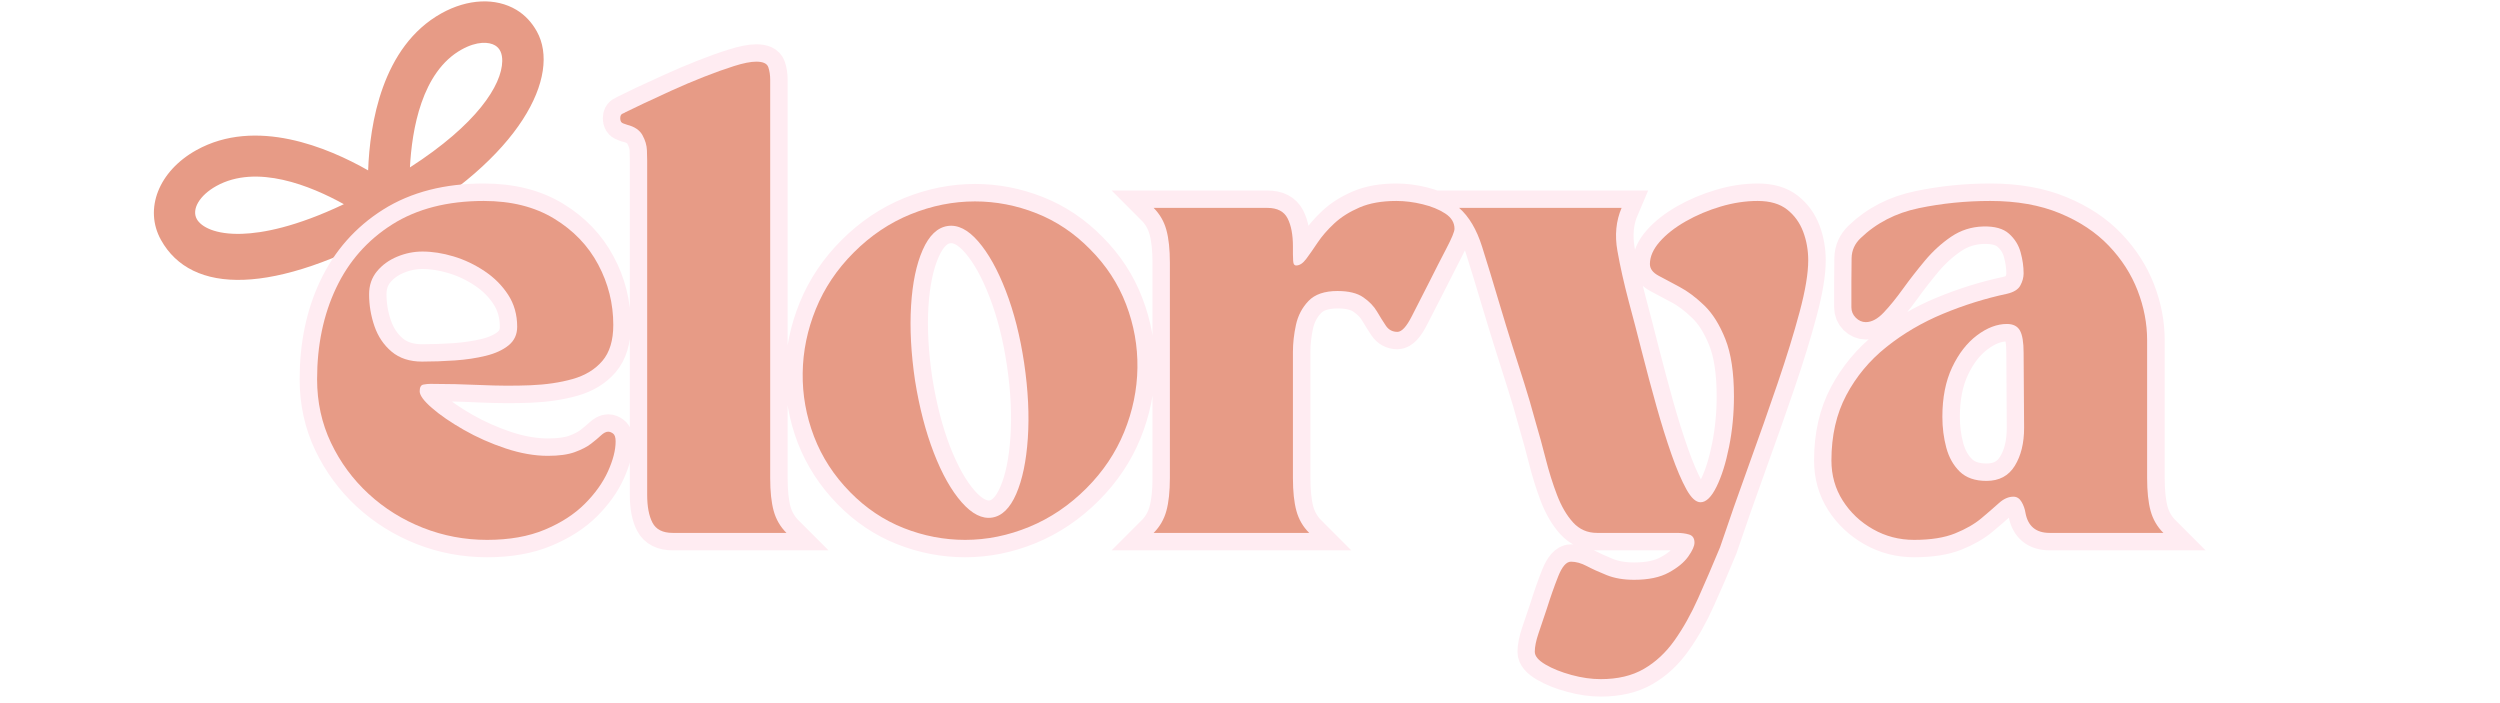 <svg version="1.0" preserveAspectRatio="xMidYMid meet" height="540" viewBox="0 0 1440 405" zoomAndPan="magnify" width="1920" xmlns:xlink="http://www.w3.org/1999/xlink" xmlns="http://www.w3.org/2000/svg"><defs><g></g><clipPath id="966620a742"><path clip-rule="nonzero" d="M 88 0 L 314 0 L 314 162 L 88 162 Z M 88 0"></path></clipPath><clipPath id="9003e72c51"><path clip-rule="nonzero" d="M 51.602 119.242 L 320.156 -30.195 L 369.402 58.305 L 100.852 207.742 Z M 51.602 119.242"></path></clipPath><clipPath id="0d945e4d9c"><path clip-rule="nonzero" d="M 51.602 119.242 L 320.156 -30.195 L 487.852 271.164 L 219.297 420.602 Z M 51.602 119.242"></path></clipPath></defs><rect fill-opacity="1" height="486" y="-40.5" fill="#ffffff" width="1728" x="-144"></rect><rect fill-opacity="1" height="486" y="-40.5" fill="#ffffff" width="1728" x="-144"></rect><g clip-path="url(#966620a742)"><g clip-path="url(#9003e72c51)"><g clip-path="url(#0d945e4d9c)"><path fill-rule="nonzero" fill-opacity="1" d="M 297.449 5.672 C 285.504 -1.477 269.355 -0.723 254.266 7.672 C 219.902 26.793 212.996 71.695 212.047 98.141 C 189.066 85.039 147.375 67.41 113.09 86.492 C 91.344 98.59 82.848 120.457 92.727 138.207 C 110.246 169.688 157.223 170.445 228.688 130.68 C 300.152 90.914 323.324 43.438 309.211 18.082 C 306.398 13.043 302.547 8.727 297.449 5.672 Z M 139.414 134.676 C 123.965 135.188 115.832 130.637 113.367 126.207 C 110.215 120.539 114.93 112.531 124.586 107.156 C 147.844 94.215 179.109 107.086 198.066 117.609 C 170.316 130.805 151.199 134.289 139.414 134.676 Z M 289.297 35.215 C 289.074 49.059 274.637 71.633 236.125 96.426 C 237.254 74.73 242.887 41.332 265.871 28.543 C 274.77 23.59 281.68 24.066 285.184 26.164 C 287.977 27.836 289.359 30.883 289.297 35.215 Z M 289.297 35.215" fill="#e79b86"></path></g></g></g><path stroke-miterlimit="4" stroke-opacity="1" stroke-width="6.247" stroke="#ffecf2" d="M 2.074 60.426 C 2.074 54.326 3.213 48.876 5.49 44.078 C 7.767 39.265 11.13 35.456 15.576 32.65 C 20.022 29.843 25.492 28.441 31.986 28.441 C 36.921 28.441 41.123 29.498 44.594 31.612 C 48.064 33.727 50.7 36.479 52.503 39.868 C 54.32 43.244 55.228 46.85 55.228 50.686 C 55.228 53.465 54.571 55.621 53.256 57.152 C 51.955 58.671 50.178 59.749 47.929 60.386 C 45.678 61.022 43.137 61.402 40.303 61.525 C 37.483 61.633 34.528 61.62 31.437 61.484 C 28.36 61.335 25.35 61.26 22.408 61.26 C 22.015 61.26 21.595 61.301 21.148 61.383 C 20.715 61.464 20.497 61.87 20.497 62.603 C 20.497 63.321 21.229 64.317 22.693 65.592 C 24.171 66.866 26.076 68.174 28.407 69.516 C 30.739 70.844 33.233 71.956 35.891 72.85 C 38.561 73.732 41.089 74.173 43.475 74.173 C 45.481 74.173 47.094 73.956 48.314 73.522 C 49.535 73.074 50.504 72.573 51.222 72.017 C 51.941 71.461 52.537 70.96 53.012 70.512 C 53.486 70.065 53.921 69.842 54.314 69.842 C 54.585 69.842 54.87 69.956 55.168 70.187 C 55.479 70.404 55.635 70.872 55.635 71.59 C 55.635 73.15 55.174 74.945 54.253 76.978 C 53.344 78.999 51.962 80.937 50.104 82.795 C 48.246 84.651 45.855 86.19 42.926 87.411 C 40.011 88.631 36.561 89.24 32.575 89.24 C 28.576 89.24 24.74 88.521 21.066 87.085 C 17.407 85.634 14.16 83.607 11.326 81.005 C 8.493 78.388 6.243 75.332 4.575 71.834 C 2.908 68.337 2.074 64.534 2.074 60.426 Z M 11.408 45.196 C 11.408 47.135 11.726 49.033 12.364 50.889 C 13 52.747 14.024 54.279 15.433 55.486 C 16.857 56.678 18.68 57.274 20.904 57.274 C 22.842 57.274 24.808 57.207 26.801 57.071 C 28.807 56.922 30.658 56.644 32.353 56.238 C 34.046 55.818 35.409 55.194 36.439 54.366 C 37.47 53.526 37.984 52.408 37.984 51.011 C 37.984 48.856 37.443 46.945 36.358 45.277 C 35.274 43.61 33.856 42.193 32.108 41.028 C 30.36 39.862 28.509 38.987 26.557 38.405 C 24.619 37.822 22.761 37.53 20.985 37.53 C 19.44 37.53 17.929 37.835 16.45 38.445 C 14.973 39.055 13.759 39.929 12.81 41.068 C 11.875 42.206 11.408 43.582 11.408 45.196 Z M 57.704 14.796 C 57.596 14.742 57.365 14.66 57.013 14.552 C 56.647 14.43 56.463 14.117 56.463 13.616 C 56.463 13.183 56.606 12.912 56.89 12.804 C 57.162 12.681 57.325 12.593 57.379 12.538 C 58.044 12.2 59.107 11.684 60.572 10.993 C 62.049 10.302 63.73 9.53 65.615 8.676 C 67.512 7.808 69.444 6.987 71.409 6.214 C 73.389 5.428 75.205 4.778 76.86 4.263 C 78.526 3.734 79.862 3.47 80.865 3.47 C 82.085 3.47 82.804 3.802 83.021 4.466 C 83.25 5.13 83.366 5.876 83.366 6.702 L 83.366 78.179 C 83.366 80.565 83.569 82.524 83.977 84.055 C 84.397 85.574 85.163 86.889 86.274 87.999 L 65.879 87.999 C 64.102 87.999 62.897 87.39 62.259 86.17 C 61.622 84.949 61.303 83.283 61.303 81.168 L 61.303 21.202 C 61.303 20.862 61.29 20.253 61.263 19.371 C 61.236 18.477 60.971 17.575 60.47 16.666 C 59.968 15.745 59.046 15.121 57.704 14.796 Z M 97.687 80.679 C 94.799 77.724 92.643 74.403 91.219 70.715 C 89.81 67.029 89.132 63.226 89.186 59.308 C 89.241 55.391 90.033 51.561 91.566 47.819 C 93.098 44.064 95.362 40.688 98.357 37.693 C 101.407 34.643 104.817 32.351 108.585 30.819 C 112.367 29.287 116.205 28.522 120.094 28.522 C 123.877 28.522 127.558 29.234 131.136 30.657 C 134.715 32.066 137.921 34.216 140.755 37.103 C 143.642 39.99 145.791 43.284 147.2 46.985 C 148.624 50.673 149.308 54.475 149.255 58.393 C 149.2 62.311 148.407 66.147 146.875 69.902 C 145.344 73.644 143.079 77.012 140.083 80.009 C 137.033 83.059 133.617 85.363 129.835 86.923 C 126.066 88.468 122.237 89.24 118.346 89.24 C 114.563 89.24 110.883 88.536 107.304 87.126 C 103.726 85.716 100.519 83.567 97.687 80.679 Z M 115.174 32.954 C 113.343 33.225 111.859 34.656 110.72 37.245 C 109.581 39.821 108.883 43.149 108.626 47.23 C 108.382 51.31 108.626 55.797 109.358 60.69 C 110.131 65.517 111.249 69.834 112.713 73.644 C 114.191 77.439 115.858 80.394 117.716 82.51 C 119.572 84.611 121.396 85.526 123.186 85.255 C 124.962 84.97 126.399 83.554 127.496 81.005 C 128.608 78.456 129.299 75.128 129.57 71.021 C 129.855 66.9 129.638 62.398 128.919 57.519 C 128.202 52.692 127.103 48.375 125.626 44.565 C 124.161 40.756 122.514 37.801 120.684 35.7 C 118.854 33.584 117.017 32.669 115.174 32.954 Z M 152.155 87.999 C 153.267 86.889 154.026 85.574 154.433 84.055 C 154.854 82.524 155.064 80.565 155.064 78.179 L 155.064 39.523 C 155.064 37.137 154.854 35.184 154.433 33.666 C 154.026 32.134 153.267 30.813 152.155 29.701 L 172.552 29.701 C 174.341 29.701 175.554 30.325 176.191 31.572 C 176.828 32.819 177.147 34.5 177.147 36.615 L 177.147 38.018 C 177.147 39.021 177.202 39.61 177.31 39.787 C 177.418 39.95 177.553 40.031 177.716 40.031 C 178.326 40.031 178.923 39.644 179.506 38.872 C 180.102 38.086 180.787 37.11 181.559 35.943 C 182.332 34.778 183.328 33.626 184.549 32.487 C 185.769 31.348 187.28 30.392 189.083 29.619 C 190.899 28.834 193.11 28.441 195.712 28.441 C 197.217 28.441 198.77 28.636 200.369 29.031 C 201.983 29.424 203.344 29.98 204.456 30.697 C 205.568 31.416 206.124 32.331 206.124 33.442 C 206.124 33.944 205.636 35.123 204.659 36.981 C 203.697 38.838 202.687 40.824 201.63 42.939 C 200.464 45.216 199.406 47.283 198.457 49.141 C 197.522 50.998 196.661 51.927 195.875 51.927 C 194.993 51.927 194.302 51.554 193.801 50.808 C 193.3 50.062 192.77 49.223 192.214 48.287 C 191.658 47.338 190.838 46.49 189.754 45.746 C 188.669 44.986 187.131 44.607 185.139 44.607 C 182.806 44.607 181.072 45.203 179.933 46.395 C 178.794 47.589 178.041 49.018 177.676 50.686 C 177.323 52.354 177.147 53.967 177.147 55.526 L 177.147 78.179 C 177.147 80.565 177.35 82.524 177.756 84.055 C 178.177 85.574 178.943 86.889 180.054 87.999 Z M 214.031 46.355 C 213.027 42.966 212.038 39.733 211.062 36.655 C 210.099 33.565 208.73 31.246 206.954 29.701 L 236.113 29.701 C 235.111 32.033 234.86 34.601 235.361 37.408 C 235.863 40.214 236.527 43.197 237.354 46.355 C 238.127 49.242 238.926 52.326 239.753 55.607 C 240.594 58.874 241.455 62.094 242.336 65.266 C 243.23 68.424 244.139 71.312 245.061 73.928 C 245.982 76.532 246.87 78.612 247.724 80.172 C 248.579 81.73 249.426 82.51 250.266 82.51 C 251.27 82.51 252.226 81.581 253.133 79.724 C 254.056 77.853 254.808 75.46 255.39 72.546 C 255.973 69.631 256.265 66.621 256.265 63.518 C 256.265 59.234 255.75 55.803 254.72 53.228 C 253.689 50.639 252.422 48.625 250.917 47.188 C 249.426 45.738 247.941 44.626 246.464 43.854 C 244.999 43.081 243.752 42.417 242.722 41.861 C 241.693 41.305 241.177 40.607 241.177 39.767 C 241.177 38.439 241.759 37.11 242.926 35.782 C 244.092 34.453 245.644 33.233 247.582 32.121 C 249.535 31.009 251.636 30.122 253.885 29.458 C 256.136 28.779 258.345 28.441 260.515 28.441 C 262.739 28.441 264.5 28.955 265.802 29.986 C 267.104 31.016 268.059 32.337 268.67 33.951 C 269.279 35.55 269.584 37.272 269.584 39.116 C 269.584 41.447 269.069 44.531 268.039 48.369 C 267.022 52.191 265.707 56.461 264.094 61.179 C 262.481 65.896 260.759 70.783 258.929 75.839 C 257.098 80.897 255.377 85.811 253.764 90.582 C 252.435 93.809 251.127 96.845 249.839 99.692 C 248.565 102.552 247.149 105.081 245.589 107.277 C 244.044 109.474 242.214 111.182 240.099 112.401 C 237.998 113.621 235.416 114.232 232.351 114.232 C 230.685 114.232 228.935 113.981 227.105 113.479 C 225.276 112.991 223.723 112.368 222.448 111.609 C 221.175 110.863 220.537 110.104 220.537 109.331 C 220.537 108.436 220.755 107.339 221.188 106.037 C 221.636 104.735 222.137 103.251 222.693 101.583 C 223.357 99.468 224.035 97.536 224.726 95.788 C 225.431 94.04 226.197 93.165 227.024 93.165 C 227.919 93.165 228.861 93.429 229.85 93.958 C 230.854 94.486 232.047 95.029 233.429 95.585 C 234.826 96.141 236.466 96.418 238.351 96.418 C 240.913 96.418 242.98 95.985 244.553 95.117 C 246.138 94.263 247.305 93.307 248.051 92.25 C 248.81 91.193 249.189 90.358 249.189 89.749 C 249.189 88.976 248.863 88.489 248.212 88.284 C 247.576 88.094 246.844 87.999 246.016 87.999 L 231.701 87.999 C 229.979 87.999 228.55 87.377 227.411 86.13 C 226.272 84.882 225.31 83.249 224.523 81.229 C 223.75 79.195 223.072 77.026 222.49 74.721 C 221.907 72.417 221.31 70.235 220.7 68.174 C 219.981 65.517 219.284 63.144 218.605 61.057 C 217.942 58.969 217.25 56.786 216.532 54.509 C 215.813 52.231 214.98 49.513 214.031 46.355 Z M 273.738 75.006 C 273.738 70.559 274.626 66.663 276.401 63.315 C 278.191 59.952 280.597 57.065 283.62 54.651 C 286.644 52.225 290.026 50.238 293.767 48.693 C 297.523 47.135 301.345 45.941 305.236 45.114 C 306.456 44.829 307.255 44.328 307.635 43.61 C 308.028 42.891 308.225 42.166 308.225 41.434 C 308.225 40.214 308.041 38.953 307.676 37.651 C 307.323 36.351 306.632 35.245 305.602 34.337 C 304.572 33.415 303.033 32.982 300.986 33.036 C 298.871 33.09 296.953 33.7 295.232 34.865 C 293.509 36.032 291.937 37.462 290.514 39.156 C 289.104 40.851 287.788 42.546 286.568 44.241 C 285.349 45.921 284.196 47.331 283.112 48.47 C 282.028 49.608 280.963 50.178 279.919 50.178 C 279.242 50.178 278.638 49.92 278.109 49.405 C 277.595 48.876 277.337 48.246 277.337 47.514 L 277.337 42.939 C 277.337 41.502 277.35 40.092 277.378 38.709 C 277.405 37.313 277.94 36.114 278.984 35.11 C 281.817 32.385 285.302 30.595 289.436 29.742 C 293.584 28.874 297.847 28.441 302.226 28.441 C 306.999 28.441 311.159 29.179 314.712 30.657 C 318.277 32.121 321.212 34.066 323.516 36.493 C 325.821 38.906 327.542 41.584 328.681 44.525 C 329.82 47.467 330.389 50.436 330.389 53.431 L 330.389 78.179 C 330.389 80.565 330.592 82.524 331 84.055 C 331.42 85.574 332.186 86.889 333.297 87.999 L 312.902 87.999 C 310.448 87.999 309.005 86.807 308.57 84.421 C 308.449 83.702 308.204 83.038 307.838 82.429 C 307.487 81.818 307.005 81.514 306.395 81.514 C 305.5 81.514 304.626 81.899 303.772 82.672 C 302.918 83.446 301.874 84.346 300.641 85.376 C 299.42 86.407 297.855 87.308 295.943 88.081 C 294.031 88.853 291.571 89.24 288.561 89.24 C 285.904 89.24 283.451 88.603 281.201 87.329 C 278.95 86.054 277.141 84.353 275.771 82.225 C 274.416 80.083 273.738 77.677 273.738 75.006 Z M 305.236 50.523 C 303.46 50.523 301.664 51.208 299.847 52.577 C 298.044 53.933 296.56 55.845 295.393 58.312 C 294.228 60.779 293.645 63.734 293.645 67.177 C 293.645 69.117 293.882 70.96 294.357 72.708 C 294.831 74.457 295.638 75.887 296.777 76.999 C 297.915 78.111 299.508 78.667 301.556 78.667 C 303.833 78.667 305.528 77.765 306.639 75.962 C 307.751 74.159 308.306 71.895 308.306 69.17 C 308.306 66.568 308.293 64.311 308.265 62.398 C 308.238 60.474 308.225 58.238 308.225 55.689 C 308.225 53.791 308.001 52.455 307.553 51.683 C 307.12 50.91 306.348 50.523 305.236 50.523 Z M 305.236 50.523" stroke-linejoin="miter" fill="none" transform="matrix(3.211, 0, 0, 3.211, 175.959, 24.402)" stroke-linecap="butt"></path><g fill-opacity="1" fill="#e79b86"><g transform="translate(175.959, 306.951)"><g><path d="M 6.688 -88.516 C 6.688 -108.129 10.336 -125.645 17.641 -141.062 C 24.953 -156.488 35.738 -168.703 50 -177.703 C 64.27 -186.703 81.832 -191.203 102.688 -191.203 C 118.551 -191.203 132.055 -187.812 143.203 -181.031 C 154.348 -174.258 162.816 -165.438 168.609 -154.562 C 174.398 -143.688 177.297 -132.102 177.297 -119.812 C 177.297 -110.895 175.203 -103.984 171.016 -99.078 C 166.828 -94.172 161.125 -90.691 153.906 -88.641 C 146.688 -86.598 138.531 -85.395 129.438 -85.031 C 120.344 -84.676 110.848 -84.723 100.953 -85.172 C 91.055 -85.617 81.383 -85.844 71.938 -85.844 C 70.688 -85.844 69.348 -85.707 67.922 -85.438 C 66.492 -85.176 65.781 -83.883 65.781 -81.562 C 65.781 -79.25 68.141 -76.039 72.859 -71.938 C 77.586 -67.832 83.695 -63.641 91.188 -59.359 C 98.676 -55.086 106.695 -51.523 115.25 -48.672 C 123.812 -45.816 131.926 -44.391 139.594 -44.391 C 146.008 -44.391 151.176 -45.102 155.094 -46.531 C 159.02 -47.957 162.141 -49.562 164.453 -51.344 C 166.773 -53.125 168.691 -54.727 170.203 -56.156 C 171.723 -57.582 173.109 -58.297 174.359 -58.297 C 175.254 -58.297 176.191 -57.938 177.172 -57.219 C 178.148 -56.508 178.641 -55 178.641 -52.688 C 178.641 -47.688 177.164 -41.93 174.219 -35.422 C 171.281 -28.922 166.82 -22.68 160.844 -16.703 C 154.875 -10.734 147.207 -5.785 137.844 -1.859 C 128.488 2.055 117.395 4.016 104.562 4.016 C 91.727 4.016 79.426 1.695 67.656 -2.938 C 55.895 -7.57 45.469 -14.078 36.375 -22.453 C 27.281 -30.836 20.055 -40.645 14.703 -51.875 C 9.359 -63.113 6.688 -75.328 6.688 -88.516 Z M 36.641 -137.453 C 36.641 -131.211 37.66 -125.102 39.703 -119.125 C 41.754 -113.156 45.051 -108.254 49.594 -104.422 C 54.145 -100.586 59.988 -98.672 67.125 -98.672 C 73.363 -98.672 79.691 -98.895 86.109 -99.344 C 92.523 -99.789 98.453 -100.68 103.891 -102.016 C 109.328 -103.359 113.691 -105.363 116.984 -108.031 C 120.285 -110.707 121.938 -114.273 121.938 -118.734 C 121.938 -125.691 120.195 -131.844 116.719 -137.188 C 113.25 -142.531 108.707 -147.07 103.094 -150.812 C 97.477 -154.562 91.551 -157.375 85.312 -159.25 C 79.07 -161.125 73.098 -162.062 67.391 -162.062 C 62.398 -162.062 57.539 -161.078 52.812 -159.109 C 48.094 -157.148 44.219 -154.344 41.188 -150.688 C 38.156 -147.031 36.641 -142.617 36.641 -137.453 Z M 36.641 -137.453"></path></g></g></g><g fill-opacity="1" fill="#e79b86"><g transform="translate(359.928, 306.951)"><g><path d="M 1.344 -235.062 C 0.977 -235.238 0.219 -235.504 -0.938 -235.859 C -2.094 -236.223 -2.672 -237.207 -2.672 -238.812 C -2.672 -240.238 -2.223 -241.129 -1.328 -241.484 C -0.441 -241.836 0.086 -242.102 0.266 -242.281 C 2.398 -243.352 5.832 -245.004 10.562 -247.234 C 15.289 -249.461 20.68 -251.957 26.734 -254.719 C 32.797 -257.477 38.992 -260.109 45.328 -262.609 C 51.66 -265.109 57.5 -267.203 62.844 -268.891 C 68.188 -270.586 72.469 -271.438 75.688 -271.438 C 79.602 -271.438 81.914 -270.363 82.625 -268.219 C 83.344 -266.082 83.703 -263.676 83.703 -261 L 83.703 -31.562 C 83.703 -23.895 84.367 -17.609 85.703 -12.703 C 87.047 -7.797 89.5 -3.562 93.062 0 L 27.547 0 C 21.836 0 17.957 -1.957 15.906 -5.875 C 13.863 -9.801 12.844 -15.148 12.844 -21.922 L 12.844 -214.469 C 12.844 -215.539 12.797 -217.504 12.703 -220.359 C 12.609 -223.211 11.758 -226.109 10.156 -229.047 C 8.551 -231.984 5.613 -233.988 1.344 -235.062 Z M 1.344 -235.062"></path></g></g></g><g fill-opacity="1" fill="#e79b86"><g transform="translate(455.657, 306.951)"><g><path d="M 33.969 -23.531 C 24.695 -32.977 17.785 -43.629 13.234 -55.484 C 8.691 -67.348 6.508 -79.562 6.688 -92.125 C 6.863 -104.695 9.398 -117 14.297 -129.031 C 19.203 -141.062 26.473 -151.891 36.109 -161.516 C 45.91 -171.328 56.867 -178.68 68.984 -183.578 C 81.109 -188.484 93.414 -190.938 105.906 -190.938 C 118.02 -190.938 129.828 -188.66 141.328 -184.109 C 152.828 -179.566 163.125 -172.66 172.219 -163.391 C 181.488 -154.117 188.395 -143.555 192.938 -131.703 C 197.488 -119.848 199.676 -107.633 199.5 -95.062 C 199.32 -82.5 196.781 -70.195 191.875 -58.156 C 186.969 -46.125 179.703 -35.297 170.078 -25.672 C 160.273 -15.867 149.312 -8.469 137.188 -3.469 C 125.062 1.52 112.758 4.016 100.281 4.016 C 88.156 4.016 76.344 1.742 64.844 -2.797 C 53.344 -7.348 43.051 -14.258 33.969 -23.531 Z M 90.125 -176.766 C 84.238 -175.867 79.469 -171.273 75.812 -162.984 C 72.156 -154.703 69.926 -144.008 69.125 -130.906 C 68.32 -117.801 69.082 -103.406 71.406 -87.719 C 73.895 -72.207 77.5 -58.344 82.219 -46.125 C 86.945 -33.914 92.297 -24.422 98.266 -17.641 C 104.242 -10.867 110.086 -7.93 115.797 -8.828 C 121.492 -9.711 126.125 -14.254 129.688 -22.453 C 133.258 -30.66 135.488 -41.359 136.375 -54.547 C 137.27 -67.742 136.562 -82.188 134.25 -97.875 C 131.926 -113.383 128.398 -127.242 123.672 -139.453 C 118.953 -151.672 113.648 -161.164 107.766 -167.938 C 101.891 -174.719 96.008 -177.66 90.125 -176.766 Z M 90.125 -176.766"></path></g></g></g><g fill-opacity="1" fill="#e79b86"><g transform="translate(661.821, 306.951)"><g><path d="M 2.672 0 C 6.234 -3.562 8.68 -7.797 10.016 -12.703 C 11.359 -17.609 12.031 -23.895 12.031 -31.562 L 12.031 -155.641 C 12.031 -163.305 11.359 -169.586 10.016 -174.484 C 8.68 -179.391 6.234 -183.629 2.672 -187.203 L 68.188 -187.203 C 73.895 -187.203 77.773 -185.191 79.828 -181.172 C 81.879 -177.16 82.906 -171.77 82.906 -165 L 82.906 -160.453 C 82.906 -157.242 83.082 -155.367 83.438 -154.828 C 83.789 -154.297 84.234 -154.031 84.766 -154.031 C 86.734 -154.031 88.648 -155.273 90.516 -157.766 C 92.391 -160.266 94.57 -163.383 97.062 -167.125 C 99.562 -170.875 102.77 -174.578 106.688 -178.234 C 110.613 -181.891 115.473 -184.961 121.266 -187.453 C 127.066 -189.953 134.156 -191.203 142.531 -191.203 C 147.344 -191.203 152.332 -190.578 157.5 -189.328 C 162.676 -188.086 167.047 -186.305 170.609 -183.984 C 174.18 -181.672 175.969 -178.727 175.969 -175.156 C 175.969 -173.551 174.406 -169.766 171.281 -163.797 C 168.164 -157.828 164.91 -151.453 161.516 -144.672 C 157.773 -137.367 154.391 -130.727 151.359 -124.75 C 148.328 -118.781 145.566 -115.797 143.078 -115.797 C 140.223 -115.797 137.992 -117 136.391 -119.406 C 134.785 -121.812 133.086 -124.531 131.297 -127.562 C 129.516 -130.594 126.883 -133.312 123.406 -135.719 C 119.938 -138.125 114.992 -139.328 108.578 -139.328 C 101.086 -139.328 95.516 -137.41 91.859 -133.578 C 88.203 -129.742 85.797 -125.148 84.641 -119.797 C 83.484 -114.453 82.906 -109.285 82.906 -104.297 L 82.906 -31.562 C 82.906 -23.895 83.57 -17.609 84.906 -12.703 C 86.238 -7.797 88.691 -3.562 92.266 0 Z M 2.672 0"></path></g></g></g><g fill-opacity="1" fill="#e79b86"><g transform="translate(840.443, 306.951)"><g><path d="M 22.734 -133.719 C 19.523 -144.594 16.359 -154.973 13.234 -164.859 C 10.117 -174.754 5.707 -182.203 0 -187.203 L 93.594 -187.203 C 90.383 -179.711 89.582 -171.461 91.188 -162.453 C 92.789 -153.453 94.93 -143.875 97.609 -133.719 C 100.109 -124.445 102.691 -114.551 105.359 -104.031 C 108.035 -93.508 110.801 -83.164 113.656 -73 C 116.508 -62.844 119.406 -53.57 122.344 -45.188 C 125.289 -36.812 128.145 -30.129 130.906 -25.141 C 133.664 -20.148 136.383 -17.656 139.062 -17.656 C 142.27 -17.656 145.344 -20.641 148.281 -26.609 C 151.227 -32.578 153.633 -40.238 155.5 -49.594 C 157.375 -58.957 158.312 -68.633 158.312 -78.625 C 158.312 -92.352 156.66 -103.359 153.359 -111.641 C 150.066 -119.93 146.016 -126.395 141.203 -131.031 C 136.391 -135.664 131.617 -139.234 126.891 -141.734 C 122.172 -144.234 118.16 -146.375 114.859 -148.156 C 111.555 -149.938 109.906 -152.164 109.906 -154.844 C 109.906 -159.113 111.773 -163.391 115.516 -167.672 C 119.266 -171.953 124.258 -175.875 130.5 -179.438 C 136.738 -183 143.469 -185.848 150.688 -187.984 C 157.906 -190.129 164.992 -191.203 171.953 -191.203 C 179.086 -191.203 184.75 -189.551 188.938 -186.25 C 193.125 -182.957 196.195 -178.723 198.156 -173.547 C 200.113 -168.379 201.094 -162.859 201.094 -156.984 C 201.094 -149.492 199.441 -139.598 196.141 -127.297 C 192.848 -114.992 188.617 -101.266 183.453 -86.109 C 178.285 -70.953 172.758 -55.258 166.875 -39.031 C 160.988 -22.812 155.461 -7.035 150.297 8.297 C 146.016 18.629 141.82 28.383 137.719 37.562 C 133.625 46.75 129.078 54.863 124.078 61.906 C 119.086 68.945 113.203 74.426 106.422 78.344 C 99.648 82.27 91.363 84.234 81.562 84.234 C 76.219 84.234 70.602 83.43 64.719 81.828 C 58.832 80.223 53.836 78.219 49.734 75.812 C 45.641 73.406 43.594 70.953 43.594 68.453 C 43.594 65.609 44.305 62.086 45.734 57.891 C 47.16 53.703 48.766 48.938 50.547 43.594 C 52.68 36.812 54.863 30.613 57.094 25 C 59.32 19.383 61.773 16.578 64.453 16.578 C 67.305 16.578 70.336 17.422 73.547 19.109 C 76.754 20.805 80.582 22.547 85.031 24.328 C 89.488 26.117 94.75 27.016 100.812 27.016 C 109.02 27.016 115.66 25.629 120.734 22.859 C 125.816 20.098 129.562 17.023 131.969 13.641 C 134.375 10.254 135.578 7.578 135.578 5.609 C 135.578 3.117 134.551 1.562 132.5 0.938 C 130.457 0.312 128.098 0 125.422 0 L 79.422 0 C 73.898 0 69.312 -2.004 65.656 -6.016 C 62 -10.023 58.922 -15.285 56.422 -21.797 C 53.93 -28.305 51.75 -35.258 49.875 -42.656 C 48 -50.051 46.082 -57.047 44.125 -63.641 C 41.801 -72.203 39.57 -79.828 37.438 -86.516 C 35.301 -93.203 33.07 -100.195 30.75 -107.5 C 28.438 -114.812 25.766 -123.551 22.734 -133.719 Z M 22.734 -133.719"></path></g></g></g><g fill-opacity="1" fill="#e79b86"><g transform="translate(1048.211, 306.951)"><g><path d="M 6.688 -41.719 C 6.688 -55.977 9.535 -68.5 15.234 -79.281 C 20.941 -90.07 28.656 -99.344 38.375 -107.094 C 48.094 -114.852 58.969 -121.227 71 -126.219 C 83.031 -131.219 95.285 -135.051 107.766 -137.719 C 111.691 -138.613 114.273 -140.219 115.516 -142.531 C 116.766 -144.852 117.391 -147.172 117.391 -149.484 C 117.391 -153.41 116.812 -157.469 115.656 -161.656 C 114.5 -165.844 112.27 -169.406 108.969 -172.344 C 105.676 -175.289 100.727 -176.676 94.125 -176.5 C 87.352 -176.32 81.203 -174.359 75.672 -170.609 C 70.148 -166.867 65.113 -162.281 60.562 -156.844 C 56.02 -151.406 51.785 -145.969 47.859 -140.531 C 43.941 -135.094 40.242 -130.547 36.766 -126.891 C 33.297 -123.234 29.863 -121.406 26.469 -121.406 C 24.332 -121.406 22.414 -122.25 20.719 -123.938 C 19.031 -125.633 18.188 -127.645 18.188 -129.969 L 18.188 -144.672 C 18.188 -149.305 18.227 -153.852 18.312 -158.312 C 18.406 -162.77 20.145 -166.602 23.531 -169.812 C 32.625 -178.551 43.812 -184.301 57.094 -187.062 C 70.375 -189.82 84.055 -191.203 98.141 -191.203 C 113.473 -191.203 126.844 -188.836 138.25 -184.109 C 149.664 -179.391 159.07 -173.148 166.469 -165.391 C 173.863 -157.641 179.391 -149.039 183.047 -139.594 C 186.703 -130.145 188.531 -120.609 188.531 -110.984 L 188.531 -31.562 C 188.531 -23.895 189.195 -17.609 190.531 -12.703 C 191.875 -7.797 194.328 -3.562 197.891 0 L 132.375 0 C 124.531 0 119.895 -3.832 118.469 -11.5 C 118.113 -13.812 117.352 -15.945 116.188 -17.906 C 115.031 -19.875 113.473 -20.859 111.516 -20.859 C 108.66 -20.859 105.852 -19.609 103.094 -17.109 C 100.332 -14.617 96.988 -11.723 93.062 -8.422 C 89.133 -5.117 84.098 -2.223 77.953 0.266 C 71.805 2.766 63.914 4.016 54.281 4.016 C 45.727 4.016 37.844 1.961 30.625 -2.141 C 23.406 -6.242 17.609 -11.723 13.234 -18.578 C 8.867 -25.441 6.688 -33.156 6.688 -41.719 Z M 107.766 -120.344 C 102.066 -120.344 96.316 -118.156 90.516 -113.781 C 84.723 -109.414 79.953 -103.266 76.203 -95.328 C 72.461 -87.398 70.594 -77.91 70.594 -66.859 C 70.594 -60.617 71.348 -54.688 72.859 -49.062 C 74.379 -43.445 76.969 -38.859 80.625 -35.297 C 84.281 -31.734 89.406 -29.953 96 -29.953 C 103.312 -29.953 108.75 -32.848 112.312 -38.641 C 115.883 -44.43 117.672 -51.695 117.672 -60.438 C 117.672 -68.812 117.625 -76.07 117.531 -82.219 C 117.438 -88.375 117.391 -95.555 117.391 -103.766 C 117.391 -109.828 116.676 -114.102 115.25 -116.594 C 113.832 -119.094 111.336 -120.344 107.766 -120.344 Z M 107.766 -120.344"></path></g></g></g></svg>